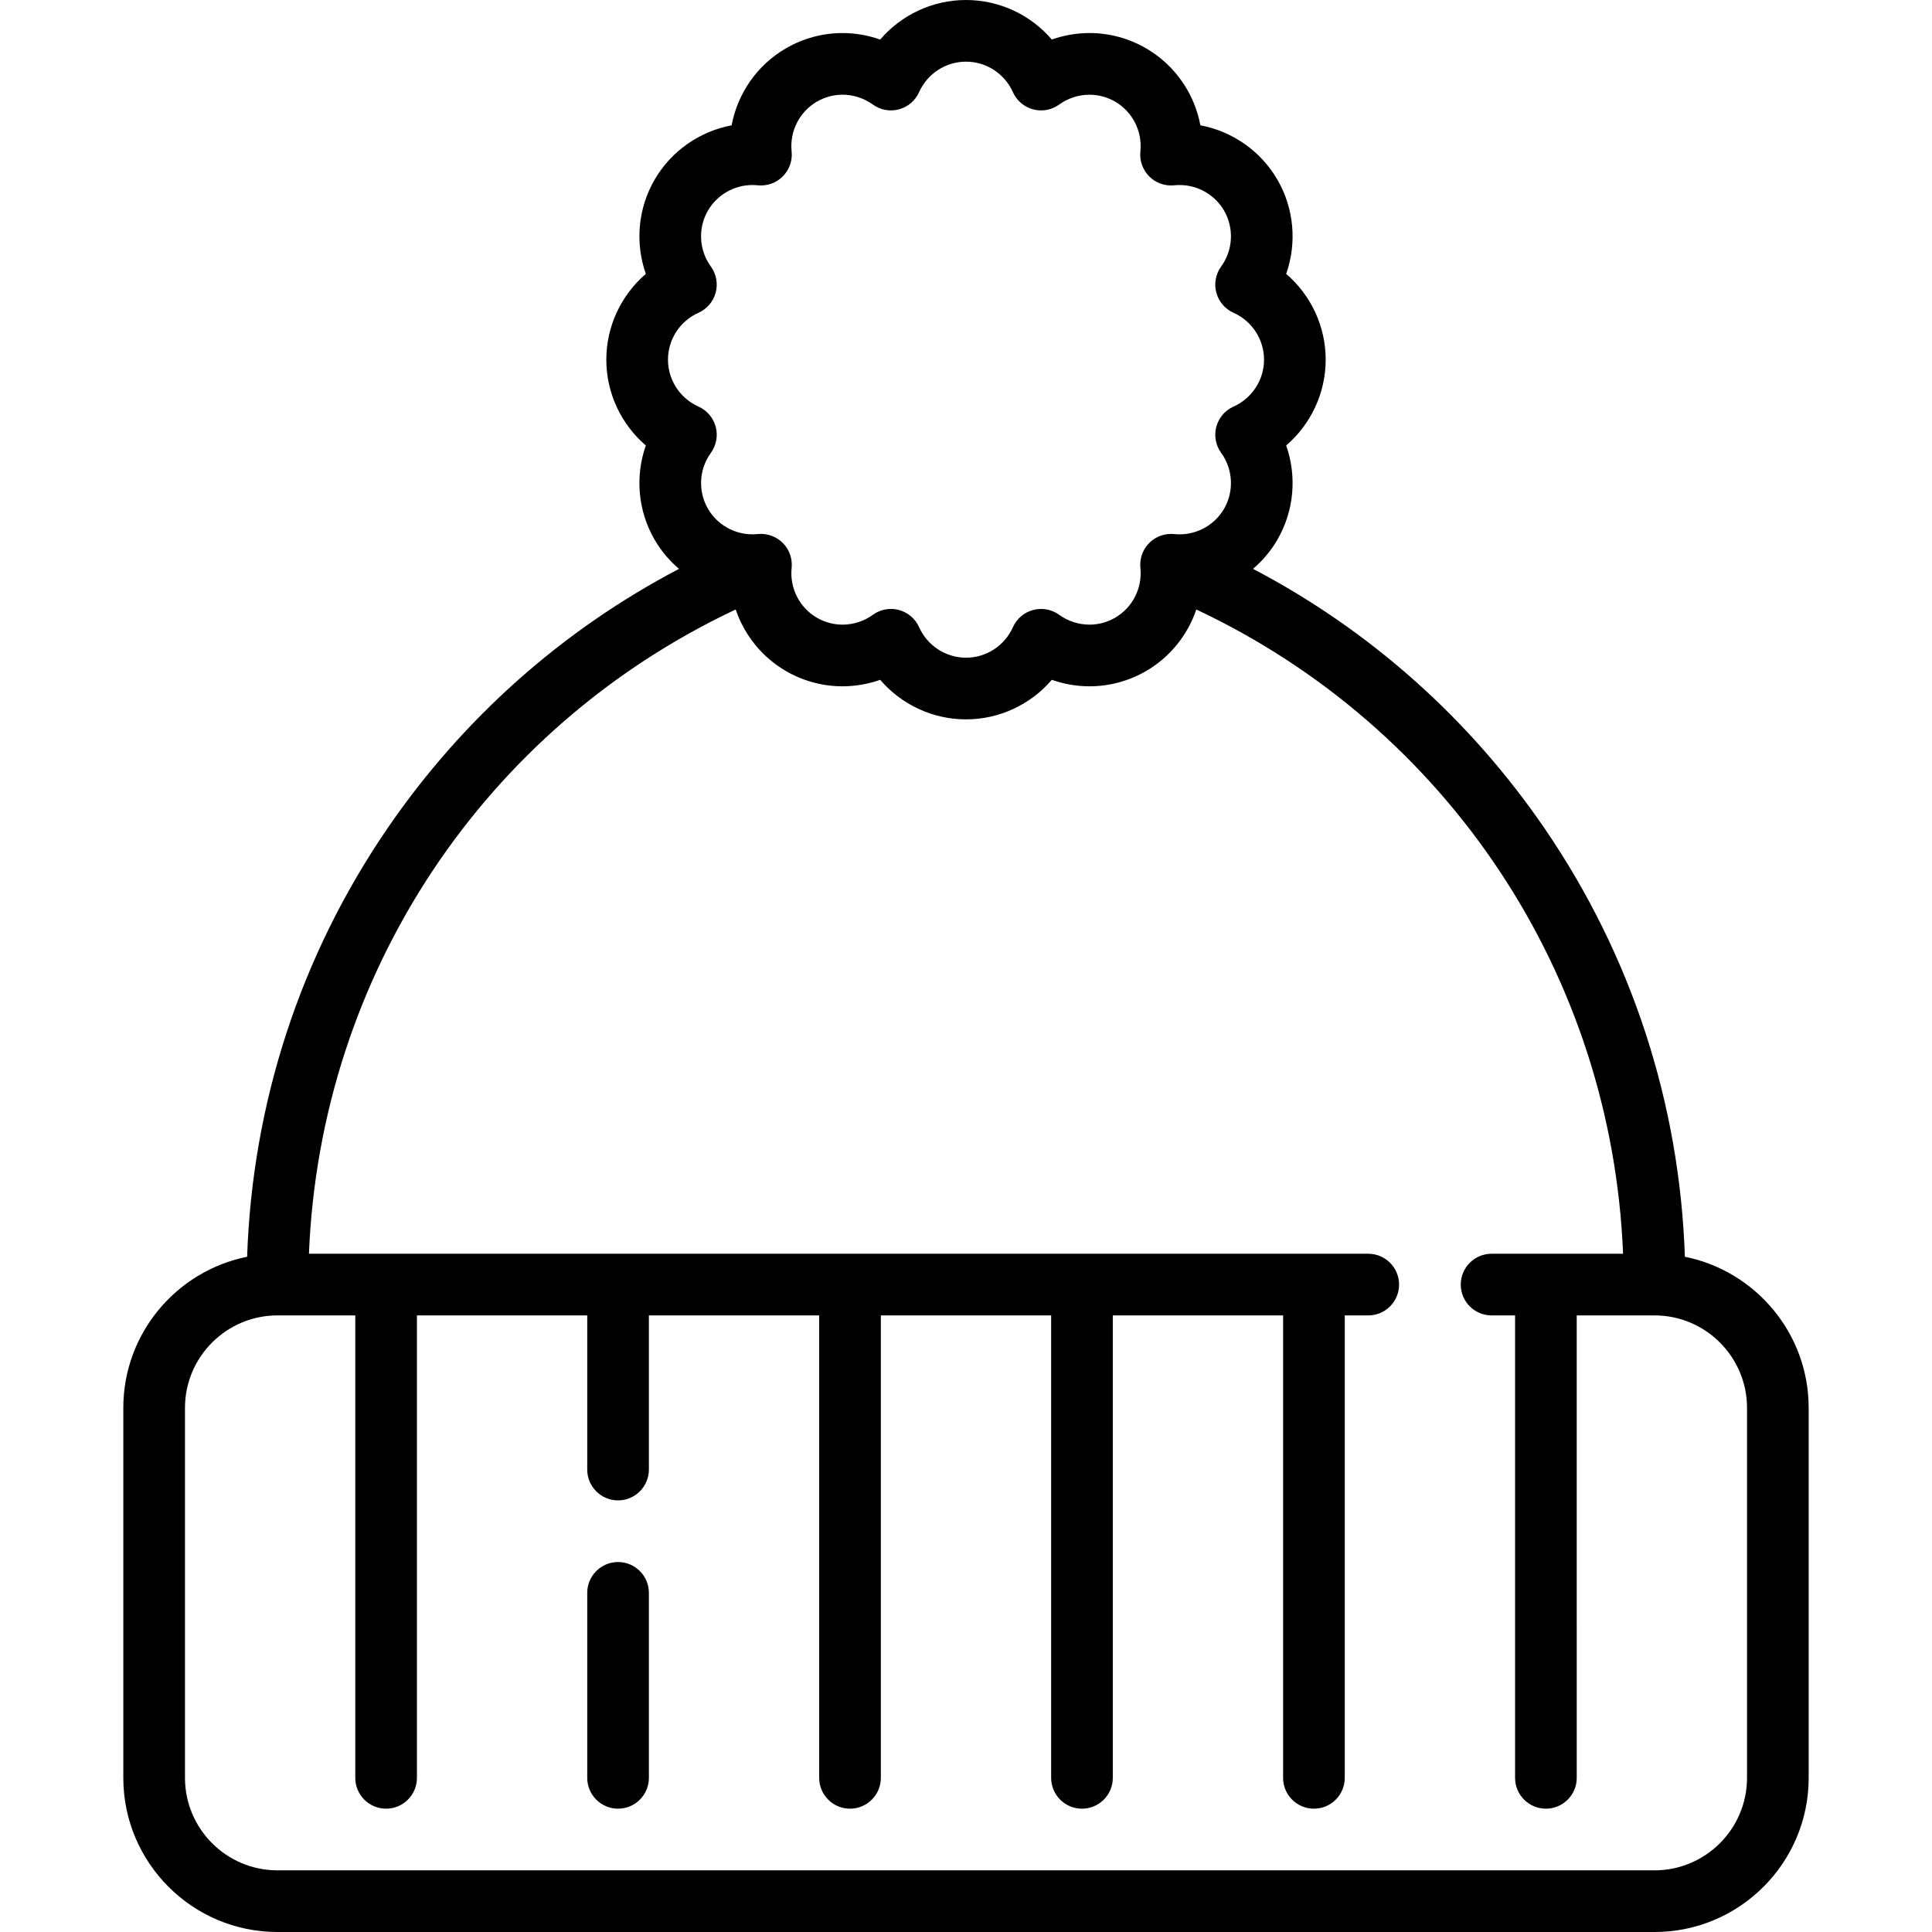 <?xml version="1.0" encoding="iso-8859-1"?>
<!-- Generator: Adobe Illustrator 19.0.0, SVG Export Plug-In . SVG Version: 6.00 Build 0)  -->
<svg version="1.1" id="Capa_1" xmlns="http://www.w3.org/2000/svg" xmlns:xlink="http://www.w3.org/1999/xlink" x="0px" y="0px"
	 viewBox="0 0 512 512" style="enable-background:new 0 0 512 512;" xml:space="preserve">
<g>
	<g>
		<path d="M163.793,413.957c-4.512,0-8.17,3.658-8.17,8.17v49.021c0,4.512,3.658,8.17,8.17,8.17s8.17-3.658,8.17-8.17v-49.021
			C171.963,417.616,168.305,413.957,163.793,413.957z"/>
	</g>
</g>
<g>
	<g>
		<path d="M446.509,333.054c-1.376-40.766-14.149-79.861-37.16-113.492c-19.924-29.119-46.388-52.616-77.289-68.81
			c2.557-2.178,4.768-4.79,6.49-7.775c4.433-7.678,5.156-16.803,2.299-24.925c6.535-5.606,10.471-13.87,10.471-22.735
			s-3.936-17.13-10.471-22.735c2.857-8.122,2.133-17.248-2.299-24.925c-4.397-7.616-11.935-12.851-20.435-14.451
			c-1.586-8.463-6.776-16.005-14.454-20.439c-4.545-2.624-9.709-4.011-14.936-4.011c-3.394,0-6.782,0.593-9.983,1.719
			C273.136,3.939,264.867,0,256,0c-8.867,0-17.136,3.939-22.74,10.479c-3.201-1.126-6.588-1.719-9.983-1.719
			c-5.227,0-10.391,1.387-14.936,4.011c-7.678,4.433-12.868,11.975-14.454,20.439c-8.501,1.6-16.039,6.836-20.435,14.451
			c-4.433,7.677-5.156,16.802-2.299,24.925c-6.535,5.606-10.471,13.87-10.471,22.735c0,8.864,3.936,17.129,10.471,22.735
			c-2.857,8.122-2.133,17.248,2.299,24.925c1.723,2.985,3.934,5.597,6.49,7.775c-30.901,16.193-57.366,39.691-77.289,68.81
			c-23.012,33.632-35.784,72.726-37.16,113.492c-18.689,3.743-32.812,20.277-32.812,40.05v98.043
			c0,22.526,18.325,40.851,40.851,40.851h364.936c22.526,0,40.851-18.325,40.851-40.851v-98.043
			C479.319,353.333,465.197,336.799,446.509,333.054z M177.021,95.319c0-5.357,3.172-10.237,8.082-12.43
			c2.247-1.003,3.924-2.967,4.561-5.345c0.637-2.378,0.168-4.916-1.277-6.91c-3.156-4.354-3.464-10.165-0.785-14.804
			c2.421-4.192,6.944-6.797,11.805-6.797c0.469,0,0.943,0.025,1.409,0.073c2.447,0.254,4.881-0.609,6.622-2.35
			c1.741-1.741,2.604-4.174,2.35-6.622c-0.557-5.348,2.083-10.534,6.722-13.214c2.064-1.192,4.404-1.821,6.766-1.821
			c2.865,0,5.72,0.926,8.038,2.607c1.994,1.446,4.532,1.914,6.91,1.277s4.342-2.313,5.345-4.561
			c2.193-4.909,7.072-8.081,12.43-8.081c5.357,0,10.237,3.172,12.43,8.082c1.003,2.247,2.967,3.924,5.346,4.561
			c2.38,0.637,4.917,0.169,6.91-1.277c2.318-1.681,5.174-2.607,8.038-2.607c2.362,0,4.702,0.63,6.766,1.821
			c4.64,2.679,7.279,7.866,6.722,13.214c-0.254,2.449,0.609,4.881,2.35,6.622c1.741,1.741,4.17,2.603,6.622,2.35
			c0.465-0.048,0.939-0.073,1.409-0.073c4.862,0,9.386,2.605,11.805,6.797c2.679,4.64,2.37,10.451-0.785,14.804
			c-1.446,1.994-1.914,4.532-1.277,6.91c0.637,2.378,2.313,4.342,4.561,5.345c4.91,2.193,8.082,7.071,8.082,12.43
			c0,5.357-3.173,10.237-8.082,12.43c-2.247,1.003-3.924,2.969-4.561,5.346c-0.637,2.378-0.168,4.916,1.277,6.91
			c3.156,4.353,3.464,10.165,0.785,14.804c-2.421,4.192-6.944,6.795-11.803,6.795c-0.471,0-0.944-0.025-1.41-0.073
			c-0.635-0.061-1.222-0.056-1.8,0.013c-0.052,0.007-0.105,0.018-0.157,0.025c-0.227,0.032-0.452,0.069-0.674,0.119
			c-0.097,0.022-0.191,0.05-0.286,0.075c-0.178,0.047-0.353,0.096-0.526,0.155c-0.106,0.036-0.21,0.075-0.315,0.114
			c-0.161,0.062-0.321,0.129-0.479,0.2c-0.102,0.047-0.204,0.094-0.304,0.145c-0.16,0.082-0.317,0.17-0.472,0.261
			c-0.088,0.052-0.178,0.103-0.265,0.159c-0.179,0.114-0.35,0.24-0.519,0.368c-0.057,0.044-0.115,0.082-0.171,0.126
			c-0.452,0.363-0.868,0.778-1.239,1.239c-0.045,0.056-0.085,0.114-0.127,0.172c-0.13,0.17-0.255,0.342-0.371,0.524
			c-0.058,0.09-0.109,0.182-0.163,0.273c-0.09,0.154-0.179,0.307-0.259,0.467c-0.057,0.113-0.109,0.228-0.16,0.343
			c-0.039,0.088-0.085,0.171-0.122,0.261c-0.025,0.063-0.042,0.126-0.066,0.19c-0.045,0.119-0.086,0.239-0.125,0.358
			c-0.053,0.163-0.102,0.328-0.145,0.492c-0.028,0.108-0.054,0.216-0.078,0.326c-0.04,0.186-0.072,0.374-0.099,0.56
			c-0.013,0.094-0.028,0.186-0.038,0.281c-0.023,0.214-0.035,0.427-0.041,0.639c-0.002,0.074-0.008,0.147-0.008,0.221
			c0,0.27,0.012,0.537,0.038,0.803c0.002,0.02,0.001,0.038,0.002,0.057c0.556,5.349-2.083,10.535-6.722,13.214
			c-2.064,1.192-4.404,1.821-6.766,1.821c-2.865,0-5.72-0.926-8.038-2.607c-1.992-1.446-4.532-1.914-6.91-1.277
			c-2.378,0.637-4.341,2.313-5.346,4.561c-2.195,4.912-7.074,8.084-12.432,8.084c-5.357,0-10.237-3.172-12.43-8.082
			c-1.003-2.247-2.967-3.924-5.345-4.561c-0.697-0.186-1.407-0.278-2.114-0.278c-1.705,0-3.387,0.534-4.795,1.556
			c-2.318,1.681-5.174,2.607-8.038,2.607c-2.362,0-4.702-0.63-6.766-1.821c-4.64-2.679-7.279-7.866-6.722-13.214
			c0.002-0.02,0.001-0.038,0.002-0.057c0.026-0.266,0.038-0.534,0.038-0.803c0-0.074-0.005-0.147-0.008-0.221
			c-0.007-0.212-0.018-0.426-0.041-0.639c-0.01-0.094-0.025-0.187-0.038-0.281c-0.027-0.186-0.059-0.374-0.099-0.56
			c-0.024-0.11-0.05-0.218-0.078-0.326c-0.042-0.164-0.091-0.329-0.145-0.492c-0.039-0.12-0.081-0.24-0.125-0.358
			c-0.024-0.063-0.04-0.126-0.066-0.19c-0.037-0.09-0.083-0.173-0.122-0.261c-0.052-0.115-0.104-0.23-0.16-0.343
			c-0.081-0.16-0.169-0.315-0.259-0.467c-0.054-0.091-0.106-0.184-0.163-0.273c-0.118-0.182-0.243-0.355-0.374-0.525
			c-0.042-0.057-0.082-0.115-0.126-0.171c-0.37-0.46-0.784-0.874-1.236-1.236c-0.062-0.05-0.127-0.093-0.19-0.141
			c-0.162-0.123-0.326-0.242-0.496-0.352c-0.095-0.062-0.194-0.118-0.291-0.175c-0.144-0.085-0.289-0.168-0.438-0.243
			c-0.112-0.058-0.226-0.111-0.34-0.162c-0.143-0.065-0.288-0.125-0.434-0.182c-0.119-0.046-0.236-0.09-0.357-0.131
			c-0.155-0.051-0.312-0.096-0.468-0.137c-0.113-0.031-0.227-0.064-0.341-0.089c-0.195-0.044-0.393-0.075-0.593-0.105
			c-0.078-0.011-0.156-0.028-0.235-0.038c-0.289-0.034-0.58-0.052-0.872-0.056c-0.292-0.002-0.583,0.014-0.874,0.042
			c-0.509,0.05-0.983,0.075-1.452,0.075c-4.862,0-9.385-2.605-11.805-6.795c-2.679-4.641-2.37-10.451,0.785-14.804
			c1.445-1.994,1.914-4.532,1.277-6.91s-2.313-4.342-4.561-5.346C180.195,105.556,177.021,100.677,177.021,95.319z M462.979,471.149
			c0,13.516-10.995,24.511-24.511,24.511H73.532c-13.516,0-24.511-10.995-24.511-24.511v-98.043
			c0-13.516,10.995-24.511,24.511-24.511h20.621v122.553c0,4.512,3.658,8.17,8.17,8.17c4.512,0,8.17-3.658,8.17-8.17V348.596h45.13
			v40.851c0,4.512,3.658,8.17,8.17,8.17s8.17-3.658,8.17-8.17v-40.851h45.131v122.553c0,4.512,3.658,8.17,8.17,8.17
			s8.17-3.658,8.17-8.17V348.596h45.131v122.553c0,4.512,3.658,8.17,8.17,8.17s8.17-3.658,8.17-8.17V348.596h45.131v122.553
			c0,4.512,3.658,8.17,8.17,8.17c4.512,0,8.17-3.658,8.17-8.17V348.596h6.225c4.512,0,8.17-3.658,8.17-8.17s-3.658-8.17-8.17-8.17
			H81.872c2.989-73.925,46.392-139.33,113.094-170.737c2.291,6.768,6.96,12.645,13.374,16.349c4.545,2.624,9.709,4.011,14.936,4.011
			c3.394,0,6.782-0.593,9.982-1.719c5.606,6.539,13.874,10.479,22.742,10.479c8.867,0,17.136-3.939,22.742-10.479
			c3.199,1.126,6.587,1.719,9.982,1.719c5.227,0,10.391-1.387,14.936-4.011c6.414-3.703,11.083-9.581,13.374-16.349
			c66.703,31.406,110.105,96.812,113.094,170.737h-34.845c-4.512,0-8.17,3.658-8.17,8.17s3.658,8.17,8.17,8.17h6.225v122.553
			c0,4.512,3.658,8.17,8.17,8.17c4.512,0,8.17-3.658,8.17-8.17V348.596h20.621c13.516,0,24.511,10.995,24.511,24.511V471.149z"/>
	</g>
</g>
<g>
</g>
<g>
</g>
<g>
</g>
<g>
</g>
<g>
</g>
<g>
</g>
<g>
</g>
<g>
</g>
<g>
</g>
<g>
</g>
<g>
</g>
<g>
</g>
<g>
</g>
<g>
</g>
<g>
</g>
</svg>
